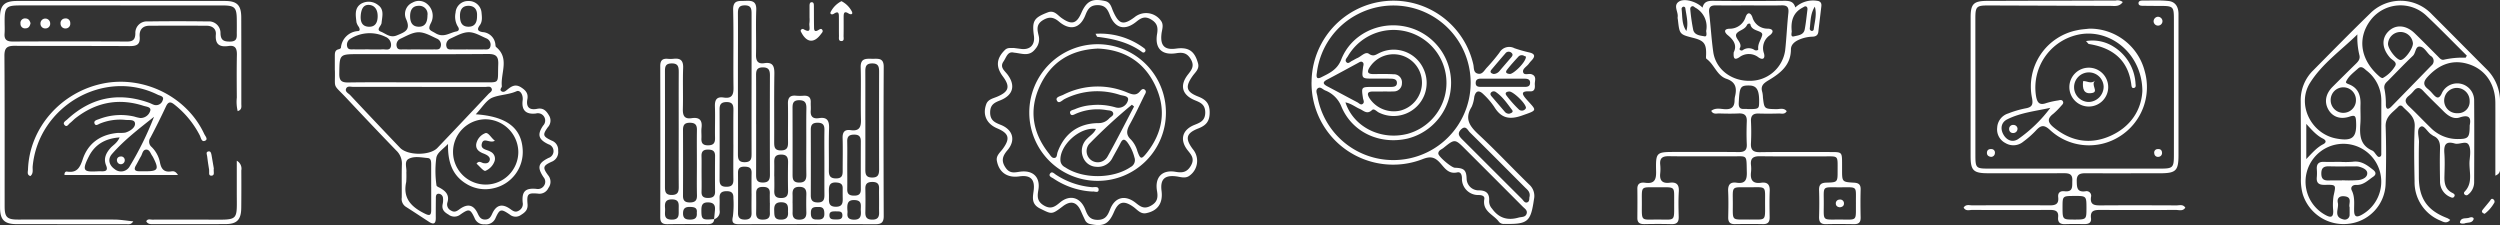 <?xml version="1.0" encoding="UTF-8"?>
<svg xmlns="http://www.w3.org/2000/svg" width="700" height="63.02">
  <rect width="100%" height="100%" fill="#333333" stroke="none"/>
  <defs>
    <clipPath id="a">
      <path fill="#fff" d="M0 0h700v63.02H0z" data-name="Rectangle 1381"></path>
    </clipPath>
  </defs>
  <g fill="#fff" clip-path="url(#a)" data-name="Group 590">
    <path d="M200 61.33c-.1 1.16-.82 1.43-1.85 1.42-3.75-.02-7.5-.04-11.25.02-1.44.03-2.04-.47-2.03-1.98q.05-21.15 0-42.3c0-1.48.54-2.13 2-2.03a9.5 9.5 0 0 0 1.72 0c1.97-.23 2.77.5 2.69 2.59-.14 3.83.03 7.66-.08 11.5-.04 1.83.43 2.84 2.46 2.54 2.1-.32 3.05.5 2.77 2.7-.12.96.03 1.96-.03 2.93-.07 1.3.36 1.96 1.79 1.97 1.45.01 2.05-.53 2.02-2.01-.06-2.94.07-5.87-.03-8.8-.07-1.82.4-2.88 2.44-2.57 2.17.34 2.8-.6 2.76-2.73-.11-7.26.08-14.52-.1-21.77-.08-2.97 1.7-2.47 3.47-2.57 1.9-.1 3.1.16 3 2.57-.16 4.15.02 8.31-.07 12.47-.04 1.75.48 2.7 2.34 2.41 2.43-.37 2.83.91 2.8 2.99-.1 6.36-.02 12.72-.05 19.08 0 1.34.07 2.38 1.9 2.36 1.74-.02 2-.88 1.98-2.31-.05-3.59.05-7.18-.03-10.76-.04-1.7.59-2.42 2.28-2.25a14.68 14.68 0 0 0 2.2 0c1.34-.06 1.97.53 1.91 1.89-.03.73.06 1.47 0 2.2-.16 1.72.6 2.45 2.28 2.19 2.34-.37 2.93.73 2.85 2.9-.14 3.92-.01 7.83-.06 11.74-.02 1.49.39 2.26 2.07 2.24s1.81-.96 1.8-2.22c-.01-3.02.07-6.04-.02-9.05-.06-1.7.56-2.49 2.26-2.25 2.3.33 2.94-.71 2.88-2.91-.13-4.89.06-9.78-.08-14.67-.07-2.57 1.47-2.43 3.18-2.4 1.6.04 3.29-.4 3.27 2.27-.07 13.94-.05 27.88 0 41.82 0 1.75-.7 2.23-2.35 2.23q-19.08-.06-38.15 0c-1.6 0-2.14-.4-1.73-2.18a27.7 27.7 0 0 0 .14-5.12c.04-1.3-.4-1.94-1.83-1.95-1.45-.01-2.11.5-2.04 1.99.06 1.14-.04 2.28.02 3.42a2.15 2.15 0 0 1-1.56 2.44c.09-.87.18-1.74.25-2.62.12-1.37-.42-2.06-1.9-2.09-1.55-.03-1.89.7-1.9 2.07-.01 2.75.18 2.93 3.61 2.59m10.44-37.66V3.9c0-1.33-.07-2.4-1.88-2.4-1.77 0-1.95.95-1.94 2.34.04 4.88.01 9.76 0 14.64 0 8.14.02 16.27 0 24.4 0 1.42 0 2.59 1.99 2.53 1.84-.05 1.83-1.16 1.83-2.45q-.02-9.64 0-19.29m-20.4 12.72c0-5.38-.02-10.75.01-16.13 0-1.44-.09-2.55-2.03-2.5-1.86.03-1.83 1.14-1.83 2.44q.02 16 0 32c0 1.35.06 2.39 1.88 2.39 1.74 0 2-.9 1.98-2.31-.04-5.3-.01-10.6-.01-15.89m21.68-1.65c0 4.71.01 9.43-.01 14.14 0 1.27.14 2.21 1.8 2.23s2.08-.72 2.07-2.22q-.05-13.9 0-27.8c0-1.5-.4-2.25-2.06-2.22-1.64.03-1.83.92-1.82 2.21.03 4.55.01 9.1.01 13.66m30.59-1.16c0 4.65.01 9.29-.01 13.93 0 1.3.22 2.17 1.84 2.2 1.73.04 2.02-.84 2.02-2.27q-.04-13.68 0-27.36c0-1.4-.2-2.34-1.96-2.32-1.81.01-1.91 1.05-1.9 2.4.02 4.47 0 8.95 0 13.43m-36.95 6.92c0-3.25-.03-6.5.02-9.76.01-1.34-.27-2.16-1.87-2.17-1.5 0-2.02.6-2.01 2.03q.05 9.9 0 19.78c0 1.33.49 1.9 1.87 1.9 1.48.02 2.03-.55 2-2.01-.05-3.26-.01-6.51 0-9.77m20.41-.93c0-3.1-.03-6.19.03-9.28.02-1.5-.42-2.26-2.08-2.24s-1.81.97-1.8 2.24q.03 9.29.01 18.58c0 1.26.13 2.21 1.8 2.24s2.08-.77 2.06-2.25c-.05-3.1-.02-6.2-.02-9.29m-30.63 6.11c0-3.1-.04-6.18.01-9.28.03-1.44-.48-2.03-1.98-2.04-1.56 0-1.93.72-1.92 2.1q.04 9.15 0 18.3c-.01 1.33.47 1.9 1.86 1.92 1.42 0 2.08-.45 2.05-1.97-.07-3-.02-6.02-.02-9.03m35.7 0c0-3.1-.04-6.2.01-9.29.03-1.43-.46-2.05-1.98-2.03-1.43.02-1.84.67-1.84 1.94.02 6.12.03 12.23 0 18.34-.01 1.42.47 2.04 1.99 2.04 1.64 0 1.84-.9 1.83-2.2-.03-2.94 0-5.87-.01-8.8m6.4.47c0 2.28.04 4.57 0 6.85-.03 1.45.74 1.78 2 1.77 1.21-.01 1.81-.46 1.8-1.73q-.03-6.72 0-13.45c.01-1.33-.5-1.92-1.88-1.9-1.33 0-1.95.48-1.93 1.86.05 2.2.02 4.4.01 6.6m-26.8 8.09c0-1.96-.03-3.9.02-5.86.03-1.48-.82-1.71-2.04-1.72s-1.78.45-1.77 1.72q.04 5.6 0 11.22c-.02 1.35.56 1.87 1.9 1.88 1.35.01 1.93-.54 1.9-1.88-.04-1.79-.01-3.58 0-5.36m6.35-4.85h.02c0 1.3.04 2.6-.01 3.9-.06 1.36.28 2.15 1.88 2.15 1.52 0 2-.65 1.98-2.07q-.08-3.91 0-7.83c.03-1.44-.3-2.3-2.03-2.26-1.64.03-1.87.9-1.84 2.2s0 2.6 0 3.9m-20.35-.82c0 1.7.04 3.42-.01 5.13-.04 1.29.57 1.72 1.77 1.73 1.26 0 2.04-.35 2.02-1.78q-.05-5.01 0-10.03c0-1.45-.82-1.74-2.06-1.73s-1.77.55-1.74 1.78c.05 1.63.01 3.27.02 4.9m49.7 7.64c0-1.14-.03-2.28 0-3.42.05-1.37-.6-1.85-1.93-1.84s-1.94.51-1.91 1.88q.07 3.28 0 6.58c-.04 1.38.4 2.09 1.95 2.09 1.57 0 1.95-.78 1.9-2.12-.03-1.06 0-2.12-.01-3.17m-30.58.56h-.01c0-.89-.03-1.78 0-2.67.05-1.42-.74-1.77-2-1.76-1.19 0-1.83.44-1.82 1.7.01 1.85.03 3.72-.01 5.58-.03 1.33.53 1.9 1.88 1.88 1.28-.02 2.02-.42 1.97-1.81-.03-.97 0-1.94 0-2.92m6.36.15c0 .81.02 1.62 0 2.43-.06 1.31.26 2.15 1.85 2.16 1.5 0 2.03-.64 2-2.04-.05-1.7-.05-3.4 0-5.1.03-1.43-.54-2.05-2-2.05-1.59 0-1.92.86-1.86 2.17.03.81 0 1.62 0 2.43m10.19-2v.53c-.03 1.3.01 2.4 1.85 2.44 1.98.04 2.04-1.13 2-2.54-.02-.9-.01-1.79-.01-2.68 0-.98-.46-1.42-1.47-1.54-2.89-.33-2.33 1.7-2.37 3.8m5.19 4.22c.1.6-.6 2.27 1.71 2.36 1.97.07 2.13-1.07 2.02-2.5-.1-1.27.56-2.92-1.77-2.99-1.92-.06-2.15 1-1.96 3.13m-47.26-.47c-.03-1.34.35-2.84-1.9-2.85-2 0-2.03 1.2-1.92 2.57.1 1.33-.62 3.08 1.88 3.1 2.23.02 1.91-1.46 1.94-2.82m30.6.52c.04-1.37.07-2.5-1.77-2.56s-2.16.9-2.09 2.4c.06 1.23-.09 2.42 1.78 2.46 1.84.04 2.22-.88 2.07-2.3m-25.53.36c.2-1.42-.73-1.6-1.94-1.62-1.3-.02-1.91.44-1.91 1.81 0 1.44.76 1.74 1.99 1.74 1.3 0 2.01-.44 1.86-1.93m33.6 1.9c1.16.08 2.13-.07 2.12-1.58-.01-1.08-.18-1.94-1.54-1.92-1.08.01-2.18-.12-2.23 1.46-.04 1.18.15 2.13 1.66 2.04m5.32-2.28c-.84.03-1.8-.08-1.79 1.12 0 1.17.93 1.15 1.76 1.15.9.01 1.95.06 1.87-1.27-.07-1.19-1.1-.93-1.84-1" data-name="Path 169671"></path>
    <path d="M698.7 49.18V41.5c0-4.24.02-8.48 0-12.72-.02-5.12-2.67-9.1-7.05-10.67-4.49-1.61-8.55-.36-12.03 3.54-1.13 1.27-1.12 2.21.17 3.24a9.91 9.91 0 0 1 1.22 1.2c1.06 1.2 1.85 2.08 2.82-.24a4.75 4.75 0 0 1 8.93 2.02c.06 7.75.03 15.5 0 23.24a4.37 4.37 0 0 1-1.7 3.38.66.66 0 0 1-.88.04.54.54 0 0 1-.1-.85c2.57-2.62 1.1-5.9 1.42-8.87.14-1.44.38-3.2-.29-4.3-.73-1.21-2.58.06-3.89-.33-2.55-.76-3.07.44-2.9 2.72.17 2.19.07 4.4.02 6.6-.04 1.9.3 3.57 2.22 4.51.43.22.92.53.48 1.1-.3.42-.74.2-1.1.04a4.65 4.65 0 0 1-2.83-4.49c-.05-3.02-.1-6.04 0-9.05.05-1.63-.3-2.88-1.89-3.57-.15-.06-.26-.2-.4-.28-1.2-.65-2.14-2.85-3.12-2.29-1.3.74-.44 2.83-.48 4.33-.1 3.26-.04 6.52-.04 9.78.02 6 2.36 9.37 7.98 11.5a5 5 0 0 1 .8.5c-.94 1.1-1.85.6-2.72.2a11.6 11.6 0 0 1-7.26-10.96c-.1-5.13-.2-10.28.04-15.4.13-2.83-1.87-3.96-3.38-5.57a.75.75 0 0 0-1.1-.1c-1.54 1.68-3.77 2.77-3.66 5.69.18 5.3.16 10.6 0 15.9a11.62 11.62 0 0 1-10.5 11.33 11.96 11.96 0 0 1-12.69-8.24 14.6 14.6 0 0 1-.53-4.6c-.03-7.17 0-14.35-.06-21.52a11.65 11.65 0 0 1 3.49-8.6c5.27-5.33 10.53-10.68 15.91-15.91a12.02 12.02 0 0 1 17.34.22c5.09 5.06 10.11 10.18 15.2 15.25a12.68 12.68 0 0 1 3.87 9.44c-.03 5.95 0 11.9 0 17.86 0 .91.26 1.97-1.29 2.6m-8.35-33.01.34-.58c-3.74-3.71-7.42-7.5-11.25-11.12a10.53 10.53 0 0 0-15.6 1.06c-3.92 5.07-3.04 11.29 2.5 15.99.23.19.68.42.85.32a9.21 9.21 0 0 0 3.44-3.35c.62-1.1-.8-1.62-1.4-2.28-2.28-2.54-2.51-5.38-.5-7.4s4.93-1.84 7.37.52c2.17 2.1 4.28 4.25 6.41 6.38.52.51 1 1.24 1.83 1a23.26 23.26 0 0 1 6.01-.54m-30.3-6.53c-4.58 4.49-9.89 8.2-13.26 13.58-3.78 6.02.28 14.24 7.3 15.56 4.63.88 5.87-.25 5.58-4.95-.09-1.34-.36-1.65-1.76-1.18-2.66.9-4.8.07-5.97-1.93-1.22-2.12-.8-4.45 1.18-6.42q3.2-3.2 6.43-6.36c.72-.7 1.36-1.37 1.05-2.54a20.79 20.79 0 0 1-.55-5.76m-4.73 35.7a24.14 24.14 0 0 0 3.42-.04c2.38-.34 4.03.94 5.71 2.26.84.66.92 1.33 0 1.95-1.46.99-2.72 2.37-4.73 2.28-1.02-.05-1.69.64-1.24 1.55.89 1.8.64 3.67.65 5.52 0 1.81.6 2.16 2.19 1.26a10.6 10.6 0 1 0-10.23.08c1.46.8 2.26.76 2.19-1.2a16.63 16.63 0 0 1 .1-4.14c.69-3.1.78-3.15-2.37-3.09-1.64.04-2.5-.4-2.32-2.18a13.43 13.43 0 0 0 0-2.2c-.1-1.45.51-2.11 1.99-2.06 1.54.05 3.1 0 4.64 0m11.43-10.3V28.2a10.52 10.52 0 0 0-4.15-8.45c-.66-.54-1.4-1.43-2.33-.6-1.25 1.14-2.69 2.14-3.4 3.73-.16.37.44.58.82.73 2.6 1.02 3.32 3.1 3.23 5.68-.06 1.79.1 3.59-.04 5.37-.23 3.13-.11 6 3.33 7.5.48.2.79.8 1.16 1.23.27.3.51.7.98.5s.39-.67.39-1.06v-7.8m24.76.06c.38-1.87.08-3.17-2.82-2.2-1.73.58-3.28-.48-4.55-1.77-1.88-1.9-3.85-3.74-5.68-5.7-.96-1.03-1.71-1.03-2.6 0a10.23 10.23 0 0 1-1.37 1.38c-1.28 1.01-1.17 1.87 0 2.96 2.08 1.94 4.02 4.03 6.07 6a10.53 10.53 0 0 0 7.44 3.17c3.13.02 3.5-.34 3.5-3.83m-23.87-10.23a21.28 21.28 0 0 1 .4 4.52c.06 1.38.74 1.27 1.52.47q5.63-5.75 11.24-11.52a1.62 1.62 0 0 0-.23-2.7c-1.07-.85-1.72-2.52-3.07-2.6-1.2-.07-1.06 1.77-1.88 2.57-2.36 2.24-4.6 4.6-6.89 6.91-.56.57-1.3 1.05-1.1 2.35M655.8 50.52v-.05a34.96 34.96 0 0 0 4.63-.05c1.08-.15 2.47-.73 2.4-1.97-.04-1-1.32-1.52-2.37-1.8a3.92 3.92 0 0 0-.97-.06c-2.45 0-4.89.05-7.33-.02-1.51-.04-2.22.44-2.19 2.1.03 1.6.83 1.9 2.16 1.86 1.22-.05 2.45-.01 3.67-.01m12.84-38.22c.03 1.5 2.48 4.58 3.58 4.5 1.15-.1 3.45-3.24 3.4-4.68a3.5 3.5 0 0 0-6.98.18m-9 16.13a3.54 3.54 0 1 0-7.05-.32 3.54 3.54 0 0 0 7.06.32m28.5 3.26a3.2 3.2 0 0 0 3.35-3.39 3.6 3.6 0 0 0-3.47-3.68 3.54 3.54 0 1 0 .11 7.07m-42.38 3v9.85c1.72-1.81 3-3.27 4.76-4.17 1-.53.74-1.15-.12-1.57-1.7-.85-2.95-2.24-4.64-4.11m12.13 23.34c-.38-.89.98-2.86-1.52-3.08-1.4-.12-2.05.61-1.77 1.86.36 1.58-1.33 3.91 1.5 4.61a1.35 1.35 0 0 0 1.79-1.41c.02-.57 0-1.13 0-1.98" data-name="Path 169672"></path>
    <path d="M367.24 22.99a22.93 22.93 0 0 1 45.3-4.9c.2.9-.02 2.16 1.15 2.5 1.29.4 1.85-.78 2.53-1.55a50.26 50.26 0 0 0 3.62-4.3 3.14 3.14 0 0 1 4.2-1.24 38.57 38.57 0 0 0 4.23 1.2c1.57.38 1.6 1.13.6 2.2a8.95 8.95 0 0 0-.79.93c-.56.79-1.8 1.4-1.62 2.31.22 1.1 1.56.36 2.35.64 1.6.55.86 1.9.94 2.92.08.93-.02 1.95-1.3 1.88-2.45-.12-2.55.55-1.01 2.27 2.85 3.2 3.23 2.92-1.3 4.51-3.5 1.23-5.81.74-7.74-2.42a20.4 20.4 0 0 0-3.01-3.52c-1.15-1.16-2.14-1.17-2.59.67a9.61 9.61 0 0 1-.73 2.82c-2.12 3.39-.5 5.49 2 7.81 4.84 4.5 9.35 9.33 14.08 13.93a4.26 4.26 0 0 1 1.37 4.11c-.92 6.35-1.7 7.06-8.26 6.93a1.8 1.8 0 0 1-1.55-.57c-1.45-2.05-4.72-2.89-4.1-6.38.17-.93-.82-1.16-1.77-1.13a4.54 4.54 0 0 1-4.5-4.48c.04-1.06-.27-2.09-1.31-1.86-2.51.56-3.55-1.29-4.8-2.65-1.43-1.57-2.6-1.95-4.8-1.1a22.84 22.84 0 0 1-31.2-21.54m22.8 21.84a21.64 21.64 0 1 0-9.77-40.89 21.37 21.37 0 0 0-11.52 16.33c-.14.86-.35 2.16 1.16 1.4 2.26-1.14 4.52-2.1 5.63-4.96 2.76-7.06 10.5-10.84 18.02-9.25a16.09 16.09 0 0 1 .53 31.36c-7.79 1.76-15.43-1.78-18.44-8.85a8.03 8.03 0 0 0-4.61-4.65c-.66-.27-1.29-1.1-1.98-.63-.8.54-.3 1.51-.17 2.28a21.54 21.54 0 0 0 21.15 17.86m-13.31-16.16c2.3 7 10.05 10.75 17.49 8.79a14.81 14.81 0 1 0-16.8-21.72c-.29.52-1 1.1-.38 1.72.52.5 1.03-.17 1.51-.4.51-.25 1-.57 1.52-.8 1.09-.46 2.24-1.89 3.23-1.19 1.24.87 1.9.27 2.8-.16a9.15 9.15 0 0 1 12.44 4.27 9.26 9.26 0 0 1-12.44 12.35c-.63-.3-1.36-1.24-1.93-.7-1.4 1.33-2.36.14-3.46-.34-1.24-.53-2.3-1.47-3.99-1.82m37.23 24.64c2.17-.04 3.17.85 3.02 2.94a3.03 3.03 0 0 0 .8 2.16c1.9 2.67 4.35 3.4 7.43 2.53.84-.24 1.92-.04 2.27-1.1.3-.95-.57-1.44-1.12-2q-8.02-8.05-16.07-16.08c-2.9-2.9-2.92-2.9-6.14-.3-.55.44-1.4.65-1.4 1.55 0 .83 3.7 3.95 4.63 3.97 2.63.08 3.24.68 3.3 3.19a3.34 3.34 0 0 0 3.28 3.14m-26.7-27.69v.02c-.9 0-1.8.02-2.69 0-1.48-.03-1.98.42-1.1 1.87a8.18 8.18 0 0 0 8.7 3.45 8.08 8.08 0 0 0 6-7.7 7.96 7.96 0 0 0-14.65-4.41c-.85 1.36-.5 1.9 1.05 1.9 1.87-.01 3.75-.06 5.61.05a2.27 2.27 0 0 1 2.38 2.53 2.25 2.25 0 0 1-2.37 2.28c-.98.05-1.95.01-2.93.01m-1.16-1.27h3.42c.75-.02 1.6-.1 1.64-1.06.04-1.1-.88-1.24-1.72-1.25-1.63-.04-3.26-.02-4.88-.02-3.28 0-3.28 0-2.88-3.18.06-.47.32-1.02-.1-1.39-.44-.39-.91-.02-1.33.2-2.87 1.55-5.72 3.12-8.6 4.63-1.42.73-1.19 1.27.05 1.92 2.8 1.47 5.59 2.99 8.4 4.46.46.25.94.88 1.51.41.54-.43.12-1.08.04-1.6-.47-3.12-.49-3.12 2.74-3.12h1.71m42.2 30.75c.25-1.37-.63-1.96-1.31-2.64-5.12-5.14-10.24-10.29-15.4-15.38-.62-.6-1.15-2.14-2.5-.8-1.15 1.17-.44 1.98.45 2.86 5.55 5.52 11.07 11.06 16.62 16.58.43.43.8 1.25 1.55.93.67-.3.46-1.14.58-1.56m-7.22-33.06h-6.35c-.8 0-1.48.18-1.5 1.17-.03 1.06.72 1.13 1.5 1.14h12.2c.77 0 1.52-.12 1.53-1.14s-.75-1.15-1.52-1.16c-1.95-.02-3.9 0-5.86 0m1.54 9.81c.5-.16 1.3-.4.78-1.07-1.36-1.79-2.63-3.7-4.53-5a1.02 1.02 0 0 0-1.35.14c-.39.48 0 .9.32 1.26l3.48 4.06a1.5 1.5 0 0 0 1.3.61m4.68-1.59c.06-1.24-3.63-4.69-4.68-4.63-.85.05-1.33.42-.73 1.19a33.41 33.41 0 0 0 3.36 3.78 1.26 1.26 0 0 0 2.05-.34m-9.01-9.53a2.26 2.26 0 0 0 1.6-.84c1.04-1.23 2.1-2.44 3.15-3.67.38-.44.81-.92.18-1.44a1.14 1.14 0 0 0-1.71.21c-1.28 1.46-2.53 2.94-3.78 4.42-.26.3-.54.68-.15 1.04a1.83 1.83 0 0 0 .7.28m9.01-4.88a4.92 4.92 0 0 1-.51-.2 1.27 1.27 0 0 0-1.58.2c-1.1 1.2-2.2 2.4-3.2 3.69-.65.85.02 1.12.78 1.18 1 .07 4.61-3.39 4.51-4.87" data-name="Path 169673"></path>
    <path d="M93.75 19.7v-3.82c.02-.89-.1-1.85 1.14-2.1.21-.05.54-.24.57-.4a5.1 5.1 0 0 1 4.83-4.68c.63-.08.43-.73.16-1.19a3.68 3.68 0 0 1-.64-1.29c-.2-1.85-.64-3.91 1.25-5.14a4.22 4.22 0 0 1 4.84.36c1.75 1.25 1.1 3.23.94 4.98-.07.85-1.66 1.89-.21 2.44 1.37.52 2.57 1.84 4.49 1.05 2.27-.94 4-1.5 2.56-4.63a3.47 3.47 0 0 1 1.84-4.56 3.56 3.56 0 0 1 4.13.43 4.32 4.32 0 0 1 .95 5.4c-.93 1.92-.08 1.9 1.3 2.73 2.3 1.4 3.95-.1 5.86-.47.94-.18.82-.85.37-1.48a5.35 5.35 0 0 1-.57-3.79 3.47 3.47 0 0 1 3.6-3.25 3.55 3.55 0 0 1 3.67 3.23c.11 1.2.3 2.48-.49 3.55-.85 1.15-.6 1.7.8 1.92a3.82 3.82 0 0 1 3.57 3.46c.03.24.03.57.18.7 3.86 3.15 1.25 7.28 1.62 10.96.05.45-.8.98-.07 1.46.58.37 1.09-.05 1.54-.42 1.17-.95 2.27-1.74 3.91-.7 1.32.84 2.08 1.71 1.77 3.35-.4 2.17.56 3.11 2.74 2.67 1.65-.33 2.52.48 3.3 1.82a2.7 2.7 0 0 1-.3 3.33c-1.53 2.16-1.43 2.56 1.1 3.76a2.75 2.75 0 0 1 1.78 2.84 2.88 2.88 0 0 1-1.82 3.07c-2.44 1.11-2.57 1.63-1 3.77a2.84 2.84 0 0 1 .1 3.56 2.74 2.74 0 0 1-2.95 1.59c-2.8-.24-3.13.07-2.9 2.92.14 1.61-.65 2.32-1.85 3.06a2.54 2.54 0 0 1-3.13-.12c-2.45-1.66-2.79-1.6-3.96.94a2.86 2.86 0 0 1-3.07 1.79 2.72 2.72 0 0 1-2.83-1.78c-1.2-2.55-1.54-2.64-3.97-.95a2.7 2.7 0 0 1-3.34 0c-1.19-.68-1.92-1.43-1.62-2.9a4.9 4.9 0 0 0 .1-1.7 1.27 1.27 0 0 0-1.3-1.22c-.73.06-.7.8-.7 1.36-.02 1.8-.03 3.58-.02 5.38.02 1.46-.45 2.06-1.87 1.14-2.19-1.42-4.36-2.86-6.56-4.26a2.6 2.6 0 0 1-1.1-2.54c.03-3.1-.06-6.2.04-9.29a5 5 0 0 0-1.58-3.9q-6.88-7.12-13.65-14.36c-4.35-4.65-3.4-2.52-3.53-8.07m23.55 4.62v-.01c-6.11 0-12.23-.01-18.34.01-.7 0-1.66-.33-2.03.4-.48.95.62 1.38 1.12 1.92q6.93 7.4 13.94 14.73c2.1 2.2 8.36 2.24 10.46.04q7.17-7.51 14.28-15.08c.41-.45 1.23-.82.9-1.57-.31-.73-1.15-.43-1.76-.43l-18.57-.01m15.9 7.67c8.63.6 12.74 3.8 13.13 9.83a10.4 10.4 0 0 1-8.25 10.9 10.08 10.08 0 0 1-7.32-1.13c-4.07-2.35-5.45-6.17-5.33-11.3-1.58 1.65-3.13 2.47-3.31 4.07a28.27 28.27 0 0 0 .08 7.55c.04.27.59.49.93.67 1.63.9 2.76 2 2.13 4.09a1.87 1.87 0 0 0 .98 2.26c.99.63 1.66.19 2.42-.37 2.28-1.65 3.95-1.26 5.1 1.25.44.96.92 1.7 2.13 1.65 1.1-.04 1.51-.76 1.9-1.62 1.14-2.51 2.82-2.94 5.1-1.3.76.55 1.42 1.03 2.41.4a2.09 2.09 0 0 0 1.03-2.25c-.28-3.08.73-4.1 3.79-3.82a2.06 2.06 0 0 0 2.26-1.01 1.92 1.92 0 0 0-.21-2.25c-1.83-2.77-1.52-3.94 1.4-5.4a2 2 0 0 0-.05-3.83c-2.79-1.34-3.18-2.71-1.46-5.23a2.04 2.04 0 0 0-2.02-3.38c-2.8.32-4.07-.9-3.72-3.69.19-1.53-.7-3-1.73-2.53-2.2.97-4.6.94-6.66 1.74-1.77.69-2.97 2.85-4.74 4.7m-16.16-8.95c5.78 0 11.57.03 17.35 0 5.87-.04 4.89.7 5.11-5.05.09-2.27-.68-2.9-2.9-2.88-12.05.1-24.11.04-36.16.04-5.46 0-5.37 0-5.45 5.43-.03 1.95.59 2.53 2.5 2.5 6.52-.1 13.03-.03 19.55-.04m18.82 10.35a9.14 9.14 0 1 0 9.26 9.15 9.28 9.28 0 0 0-9.26-9.15m-15.14 18.9v-6.33c-.01-.74-.03-1.64-.97-1.72-1.77-.15-3.71-.6-5.28.2-1.4.71-.55 2.52-.7 3.83a26.42 26.42 0 0 1-.04 2.67c-1.02 4.6 1.47 7.02 5.2 8.86 1.32.66 1.79.51 1.8-.93V52.3m10.24-38.45c1.46 0 2.92.02 4.37-.01.77-.02 1.76.23 1.97-.9a1.9 1.9 0 0 0-1.15-2.2c-1.62-.7-3.3-1.75-4.95-1.72-1.74.02-3.49 1.07-5.17 1.81a1.89 1.89 0 0 0-1.03 2.26c.23.94 1.13.74 1.83.75 1.38.02 2.75 0 4.13 0m-27.78-.01v.01c1.3 0 2.6.06 3.9-.02.87-.05 2.14.48 2.38-.95a2.43 2.43 0 0 0-1.53-2.55 10.1 10.1 0 0 0-9.73.48 1.94 1.94 0 0 0-1 2.28c.26.93 1.15.73 1.85.74 1.38.02 2.75 0 4.13 0m13.93.02c1.46 0 2.92.02 4.37 0 .7-.02 1.6.2 1.87-.72a1.83 1.83 0 0 0-.97-2.27c-1.67-.75-3.43-1.82-5.16-1.82s-3.48 1.07-5.15 1.83a1.85 1.85 0 0 0-.97 2.29c.27.9 1.19.67 1.89.68 1.37.03 2.75 0 4.12.01m2.56-9.53a2.3 2.3 0 0 0-2.4-2.68c-1.83-.02-2.47 1.25-2.46 2.96.02 1.6.57 2.81 2.28 2.89 1.85.08 2.57-1.12 2.58-3.17m13.88.09c.09-1.57-.6-2.78-2.44-2.77-1.7.01-2.35 1.15-2.34 2.79s.4 3.02 2.31 3.06c1.88.04 2.5-1.21 2.47-3.08M101 4.39c-.11 1.68.36 3.02 2.26 3.1 1.72.06 2.4-1.04 2.48-2.67.09-1.76-.58-3.27-2.32-3.44-1.83-.17-2.3 1.45-2.42 3.01" data-name="Path 169674"></path>
    <path d="M479.13 31.05c1.23-.98 2.67-.52 3.95-.47 1.8.06 2.55-.69 2.6-2.39a5.86 5.86 0 0 1 .13-1.22c.56-2.3.2-4.03-2.4-4.9-2.71-.92-3.4-4.04-5.6-5.6-.16-.11-.13-.6-.11-.9.14-3.27-.5-4.18-3.55-4.95-3.88-.99-3.88-.99-4.34-5.1a2.63 2.63 0 0 1-.07-.72c.27-1.48-1.42-3.31.47-4.42 1.56-.91 4.96.12 6.5 1.77.38-1.73 1.54-1.94 3.03-1.92q9.9.11 19.8 0c1.5-.02 2.7.16 3.14 1.86a7.29 7.29 0 0 1 6.47-1.8c.82.28.9.85.82 1.54-.27 2.34-.57 4.69-.83 7.04-.11 1.03-.75 1.37-1.66 1.4a10.12 10.12 0 0 0-3.57.76c-1.25.52-2.45 1.36-2.45 2.8-.01 4.42-3 6.7-6.24 8.63-1.48.89-2.33 1.61-1.77 3.37a7.85 7.85 0 0 1 .17 1.46c.37 3.23.38 3.2 3.73 3.27.98.02 2.12-.46 2.93.57-.55.98-1.45.64-2.21.65a94.2 94.2 0 0 1-5.63.01c-1.54-.05-2.24.54-2.17 2.14a60.95 60.95 0 0 1 0 6.11c-.13 1.9.56 2.6 2.5 2.57 6.6-.1 13.2-.04 19.81-.04 3.19 0 3.19.02 3.2 3.27v1.71c0 3.36 0 3.41 3.33 3.6 1.32.08 1.9.52 1.87 1.9-.07 2.6-.06 5.22 0 7.83.03 1.37-.52 1.9-1.87 1.88-2.61-.04-5.22-.06-7.83 0-1.52.04-1.98-.65-1.94-2.07.07-2.45.09-4.9 0-7.34-.07-1.55.45-2.18 2.06-2.21 3.13-.07 3.14-.15 3.13-3.32 0-4.5.35-4.02-4.1-4.03-5.88-.02-11.75.05-17.62-.04-1.9-.03-2.76.55-2.53 2.5a8.37 8.37 0 0 1 0 1.96c-.25 2.15.48 3.3 2.83 2.96 1.77-.25 2.5.52 2.41 2.35-.1 2.44-.05 4.89-.02 7.33.02 1.33-.5 1.93-1.88 1.9-2.6-.05-5.22-.04-7.83 0-1.35.03-1.91-.53-1.89-1.88.05-2.45.1-4.9-.02-7.34-.08-1.81.59-2.64 2.39-2.37 2.36.36 2.9-.78 2.84-2.93-.13-5.2.3-4.41-4.47-4.45-5.78-.04-11.57.05-17.36-.04-1.79-.03-2.6.52-2.42 2.36a11.75 11.75 0 0 1 0 2.45c-.22 2.03.64 2.87 2.66 2.61 1.86-.24 2.67.48 2.55 2.47-.15 2.36-.09 4.73-.03 7.09.03 1.44-.5 2.08-2 2.04-2.53-.07-5.05-.06-7.58-.01-1.27.02-2.03-.34-2-1.77.02-2.7.04-5.38 0-8.07-.04-1.68 1.03-1.9 2.25-1.73 2.44.32 3.04-.77 3-3.06-.12-5.56-.02-5.57 5.48-5.57 5.87 0 11.74-.04 17.61.03 1.67.02 2.39-.5 2.3-2.23-.1-2.12-.08-4.24 0-6.36.07-1.74-.7-2.3-2.34-2.22-1.8.09-3.6.05-5.38 0-.75-.02-1.67.34-2.24-.73m10.61-29.52c-3.1 0-6.2.03-9.29-.01-1.46-.03-2.07.49-1.9 2.03.43 3.64.63 7.3 1.14 10.94.67 4.89 5.05 8.26 10.3 8.15a9.92 9.92 0 0 0 9.84-8.49c.39-3.48.52-6.99.9-10.47.18-1.63-.31-2.22-1.95-2.17-3.01.08-6.03.02-9.05.02m.15 59.96c4.61-.05 4.35.56 4.33-4.35-.03-5.31.6-4.69-4.7-4.69-4.78 0-4.35-.45-4.33 4.33.02 5.3-.55 4.66 4.7 4.7m-21.12-4.73c-.05-4.62.53-4.32-4.38-4.3-5.22.04-4.65-.63-4.67 4.73-.02 4.92-.27 4.3 4.37 4.3 5.14 0 4.65.7 4.68-4.73m50.89.14c-.06-4.87.66-4.45-4.4-4.43-5.29.02-4.57-.62-4.6 4.7-.01 4.77-.48 4.33 4.27 4.32 5.28 0 4.68.65 4.73-4.59m-30.31-26.34c2.94.03 3.15-.08 3.2-1.55.11-3.74-.6-5.03-2.78-5.05-2.5-.03-2.7.43-2.92 4.87-.12 2.3 1.52 1.52 2.5 1.73m12.34-21.75c-.04.55-.36 1.62.58 1.4 1.14-.29 2.75-.34 3.05-1.95.35-1.81.52-3.67.76-5.5.05-.43-.03-.88-.5-.96-.25-.05-.56.2-.83.34-2.71 1.42-3.36 3.82-3.06 6.67m-23.96-.13a6.04 6.04 0 0 0-3.02-6.5c-.34-.2-.6-.59-1.05-.35-.43.23-.42.66-.36 1.06a53.3 53.3 0 0 0 .8 5.5c.37 1.5 2 1.59 3.16 1.8.79.15.52-.95.47-1.51m-5.55.02c.64-2.17.01-4.25-.28-6.35a.49.49 0 0 0-.7-.41.72.72 0 0 0-.36.55c.27 2.1 0 4.3 1.34 6.21m35.97-6.82c-1.2 1.86-1.18 3.95-1.4 6a.66.66 0 0 0 .4.77.52.52 0 0 0 .7-.46c.25-2.08.93-4.14.3-6.31" data-name="Path 169675"></path>
    <path d="M594.37.58c-.97 1.37-2.28 1.07-3.46 1.07l-34-.12c-3.53-.01-3.81.26-3.81 3.71l.01 38.17c0 3.64.18 3.8 3.68 3.8h48.2c3.43 0 3.7-.29 3.7-3.82q.02-18.96 0-37.93c0-3.64-.17-3.8-3.91-3.8-1.63 0-3.26-.01-4.9-.04-.5 0-1.08-.1-1.1-.7s.54-.76 1.05-.76c2.44.01 4.9-.14 7.32.12 2 .2 2.83 1.7 2.83 3.67v39.4c0 4.5-.69 5.17-5.3 5.17-6.85 0-13.7.03-20.55-.01-1.59-.01-2.7.17-2.64 2.2.04 1.7.02 3.17 2.4 2.86a1.29 1.29 0 0 1 1.59 1.6c-.3 2.2.97 2.35 2.65 2.34 7.1-.05 14.2-.03 21.29 0 .83 0 1.82-.38 2.47.63-.69 1.08-1.77.64-2.65.64q-10.52.06-21.05 0c-1.63 0-2.98.07-2.71 2.3.16 1.3-.67 1.67-1.82 1.66-1.8-.01-3.6-.05-5.38.02-1.46.06-2.16-.5-2-1.98.17-1.73-.85-2-2.28-2q-10.89.06-21.78 0c-.8 0-1.81.42-2.4-.65.63-1.02 1.62-.63 2.45-.63 7.18-.03 14.35-.05 21.53 0 1.68.02 2.71-.3 2.5-2.26-.15-1.26.53-1.83 1.75-1.69 2.55.29 2.12-1.49 2.2-3.02.1-1.92-1.06-2.04-2.51-2.03-7.02.03-14.03.02-21.05.01-4.14 0-4.92-.76-4.92-4.8l.01-38.9c0-3.73.85-4.55 4.63-4.56L592.4.14a2.4 2.4 0 0 1 1.98.44m-13.54 54.29c-3.32 0-3.32 0-3.33 3.08 0 3.52 0 3.52 3.17 3.53 3.52 0 3.52 0 3.53-3.12 0-3.49 0-3.49-3.37-3.5" data-name="Path 169676"></path>
    <path d="M66.55 31.12a11.14 11.14 0 0 1-.24-3.81c-.03-4-.06-8 .02-11.99.03-1.7-.42-2.72-2.32-2.44-2.54.37-3.81-.43-3.57-3.25.13-1.52-.98-2.4-2.5-2.42q-8.08-.05-16.15 0c-1.96.02-2.83 1.25-2.68 3.04.2 2.3-.9 2.67-2.9 2.66-10.68-.08-21.36 0-32.04-.08-2.19-.02-2.95.55-2.93 2.87.1 14.02.05 28.04.06 42.06 0 3.06.67 3.72 3.75 3.72 8.97 0 17.94-.04 26.9 0 1.71 0 3.42.31 5.37.5-.64 1-1.35.8-1.93.8l-30.72-.02C1.17 62.74.01 61.54.01 58Q-.01 31.47 0 4.94C0 1.48 1.23.27 4.76.27q29.1-.03 58.21 0c3.4 0 4.56 1.17 4.58 4.56.03 8.07.02 16.14.02 24.22 0 .75.26 1.66-1.02 2.07M33.7 1.52H5.59c-3.85 0-4.3.48-4.3 4.41 0 1.14.07 2.3-.01 3.43-.14 1.7.57 2.27 2.26 2.27q16-.08 32.02 0c1.69.01 2.3-.57 2.34-2.25A3.2 3.2 0 0 1 41.34 6 607.7 607.7 0 0 1 58.2 6a3.24 3.24 0 0 1 3.54 3.3c.04 2.05 1.02 2.37 2.76 2.34 2.12-.04 1.77-1.46 1.8-2.72.02-1.14.01-2.28 0-3.42-.03-3.42-.57-3.97-4-3.97q-14.3-.01-28.6 0" data-name="Path 169677"></path>
    <path d="m283.83 13.43 2.03.26c2.53.35 3.98-1.11 3.64-3.65-.58-4.2-.03-5.07 3.86-6.57 1.8-.7 2.72.73 3.83 1.53 2.82 2.01 4.23 1.72 5.57-1.35 1.47-3.37 3.07-4.17 6.66-3.36 1.58.35 1.77 1.8 2.28 2.93 1.61 3.59 2.82 3.94 5.97 1.6a5.11 5.11 0 0 1 7.37.95c.92 1.19.3 2.53.17 3.78-.35 3.23.87 4.5 4.07 4.06 3.52-.49 5.23.67 6.18 4.16.41 1.53-.74 2.43-1.47 3.43-2.2 3.08-1.92 4.5 1.51 5.84 2.1.83 3.21 1.89 3.21 4.45 0 2.53-1.05 3.64-3.17 4.47-3.44 1.34-3.78 2.82-1.55 5.8a5.08 5.08 0 0 1-.89 7.4c-1.16.92-2.51.38-3.77.22-3.22-.4-4.5.82-4.1 4.03.44 3.44-1.02 5.63-4.32 6.28-1.58.31-2.5-1.02-3.59-1.78-2.64-1.86-4.15-1.5-5.4 1.44-1.47 3.41-2.95 4.16-6.64 3.39a1.94 1.94 0 0 1-1.48-1.14c-.38-.8-.77-1.62-1.12-2.44q-1.73-3.95-5.07-1.41c-3.2 2.43-3.1 2.25-6.4.64-2.4-1.2-2.07-2.97-1.8-4.92.45-3.23-.84-4.54-4.02-4.08-3.32.48-5.68-1.1-6.27-4.38-.27-1.43.94-2.34 1.68-3.36 2.09-2.86 1.73-4.3-1.56-5.7-2.98-1.25-4.18-3.8-3.1-6.76.5-1.4 1.94-1.63 3.1-2.13 3.27-1.4 3.68-2.83 1.54-5.69-2.01-2.7-1.8-5.04.62-7.4.7-.68 1.48-.5 2.43-.54m.05 1.3c-1.78-.43-2.1 1.34-2.9 2.48-1.12 1.62.3 2.58 1.08 3.6 2.35 3.08 1.65 5.82-1.95 7.27-1.54.61-2.85 1.14-2.87 3.36-.02 2.31 1.35 2.87 2.97 3.52 3.43 1.37 4.25 4.32 1.87 7.11-1.36 1.6-1.85 2.97-.48 4.93 1.14 1.64 2.46 1.3 3.88 1.09 3.74-.56 5.88 1.5 5.26 5.1-.3 1.75-.42 3.18 1.56 4.35 2 1.18 3.15.27 4.5-.85 2.77-2.3 5.74-1.46 7.08 1.97.6 1.55 1.16 2.86 3.35 2.9 2.28.05 2.93-1.25 3.58-2.9 1.36-3.5 4.24-4.22 7.24-1.82 1.24.99 2.3 1.8 4.13.8 1.93-1.04 2.1-2.34 1.78-4.2-.65-3.84 1.46-5.98 5.2-5.33 1.81.31 3.16.22 4.28-1.7 1.14-1.95.14-3.04-.87-4.3-2.32-2.92-1.58-5.77 1.9-7.15 1.62-.64 3-1.18 3-3.5-.03-2.2-1.34-2.75-2.87-3.37-3.65-1.5-4.37-4.18-1.95-7.25 1.02-1.3 1.9-2.4.74-4.32-1.1-1.82-2.38-1.88-4.1-1.61-4 .62-6-1.38-5.3-5.45.3-1.8.04-3-1.72-4.03s-2.85-.35-4.12.67c-3.17 2.56-5.92 1.86-7.38-1.86-.63-1.6-1.27-2.79-3.42-2.8s-2.81 1.2-3.44 2.8c-1.45 3.7-4.25 4.45-7.37 1.83-1.51-1.27-2.75-1.5-4.55-.4-1.94 1.2-1.53 2.73-1.18 4.26a4.03 4.03 0 0 1-.89 3.75c-1.72 2.3-3.76 1.26-6.04 1.06" data-name="Path 169678"></path>
    <path d="M49.83 49H18.06c-.05-.66.27-1.02.68-.96 2.73.42 3.6-.96 4.42-3.43 1.52-4.58 5.08-7.02 9.95-7.4a10.42 10.42 0 0 0 1.94-.07c1.3-.37 2.74-1.33 2.76-2.44.02-1.39-1.75-1-2.79-1.14a14.95 14.95 0 0 0-6.94 1c-.54.2-1.33.9-1.63-.04-.24-.77.74-.97 1.3-1.18a16.82 16.82 0 0 1 9.86-.7 10.3 10.3 0 0 0 1.66.4 2.82 2.82 0 0 0 2.79-1.98c.37-1.12-1.11-1.18-1.87-1.43-6.98-2.26-13.34-1-19.1 3.5-.5.4-.94.9-1.46 1.3-.46.34-.89 1.32-1.55.58-.64-.7.3-1.15.71-1.54 6.66-6.16 14.28-7.77 22.85-4.73.46.16.9.4 1.35.57a1.93 1.93 0 0 0 2.57-1.25c.5-1.12-.79-1.24-1.42-1.55-14.98-7.4-33.39 3.17-34.99 20.06-.08.92.28 1.99-.65 2.73-1.02-.35-.68-1.19-.66-1.85.4-11.63 9.22-21.7 21.06-24.08 11.4-2.28 23.45 3.72 28.27 14.11.28.6 1.15 1.49.3 1.9-1.05.52-1.2-.8-1.52-1.45a26.19 26.19 0 0 0-7.08-8.62c-1.08-.88-1.74-.9-2.39.48q-2.07 4.43-4.36 8.76a1.92 1.92 0 0 0 .33 2.6 8.34 8.34 0 0 1 2.32 4.24c.35 1.92 1.15 2.93 3.23 2.59.54-.09 1.16-.07 1.84 1.03m-6.72-16.3c-4.14 3.29-8.33 6.47-11.78 10.43-1.28 1.47-.76 3.16.78 4.23a2.78 2.78 0 0 0 4.24-.87 88.64 88.64 0 0 0 6.76-13.78m-9.62 5.76c-4.1.28-6.93 2.04-8.58 5.25-2.21 4.31-1.3 4.42 2.47 4.24.4-.02.82-.01 1.22 0 1.23 0 1.6-.44 1.1-1.66-.79-1.9-.02-3.47 1.25-4.9.75-.82 1.83-1.34 2.54-2.93m7.2 9.48c3.53 0 3.86-.54 2.28-3.7a4.28 4.28 0 0 0-.36-.63c-.5-.69-.73-1.85-1.79-1.73-.88.1-.96 1.19-1.36 1.86-.5.83-.91 1.7-1.4 2.54-.67 1.13-.34 1.65.93 1.65h1.7" data-name="Path 169679"></path>
    <path d="M585 8.02a15.86 15.86 0 0 1 15.51 11.88 16.29 16.29 0 0 1-6.99 18.29 16.03 16.03 0 0 1-19.45-1.73c-1.75-1.66-2.67-1.4-4.06.14a26.16 26.16 0 0 1-3.48 3.06 4.32 4.32 0 0 1-5.04.38 4.27 4.27 0 0 1-2.28-4.27 4.38 4.38 0 0 1 3.08-4 27.38 27.38 0 0 1 4.92-1.44c1.84-.32 2.07-1.13 1.76-2.86a16.06 16.06 0 0 1 12.66-19.01c1.1-.25 2.25-.3 3.38-.44m14.85 17.48c-.02-9.84-8.12-17.02-16.77-16a15.15 15.15 0 0 0-13.01 17.36c.3 1.74.87 2.74 2.88 2a22.87 22.87 0 0 1 3.34-.74c.46-.1 1.02-.28 1.31.26s-.16.91-.48 1.26a19.76 19.76 0 0 1-2.24 2.25c-1.87 1.42-1.4 2.53.19 3.82 4.82 3.88 10.15 4.85 15.8 2.35 5.81-2.59 8.71-7.35 8.98-12.56m-25.76 4.69c-4.12.91-8.32 1.34-12.09 3.23-1.67.84-1.98 2.58-1.07 4.22s2.56 2.34 4.14 1.3a39.35 39.35 0 0 0 9.02-8.75" data-name="Path 169680"></path>
    <path d="M66.3 45a2.54 2.54 0 0 1 1.27 2.72c.02 3.5.02 7.01-.02 10.52-.04 3.28-1.2 4.5-4.39 4.5-6.68.04-13.37.02-20.06.02-.8 0-1.65.11-2.15-.8.4-.79 1.15-.45 1.73-.46q8.07-.04 16.15 0c8.19.03 7.47.43 7.47-7.6V45" data-name="Path 169681"></path>
    <path d="M235.61.33a6.71 6.71 0 0 1 2.93 2.93c.36.83-.35.88-.97.5-1.26-.8-1.35.03-1.35.97 0 1.79.02 3.58-.02 5.36 0 .52.24 1.36-.54 1.4-.99.05-.73-.88-.75-1.47-.03-1.7 0-3.4-.02-5.12 0-.95.04-2.02-1.43-1.04-.53.35-1.16.1-.88-.5a6.93 6.93 0 0 1 3.03-3.03" data-name="Path 169682"></path>
    <path d="M226.67 4.76V1.6c.01-.4.05-.93.53-.97.67-.07.68.54.69 1.01.02 1.95 0 3.9.04 5.84.01.71-.04 1.68 1.19.95.41-.24.86-.62 1.18.04.2.41-.18.73-.42 1.06-1.91 2.6-3.92 2.48-5.45-.34-.16-.29-.37-.58-.13-.87.11-.14.48-.28.6-.2 2.57 1.54 1.55-.75 1.74-1.65a8.7 8.7 0 0 0 .02-1.7h.01" data-name="Path 169683"></path>
    <path d="M59.87 47.16c-.16.83.37 1.93-.59 2.03-1.07.1-.61-1.05-.73-1.67-.23-1.27-.39-2.56-.56-3.85-.07-.45-.37-1.07.25-1.25.8-.23.89.52 1 1.06.24 1.27.44 2.55.63 3.68" data-name="Path 169684"></path>
    <path d="M695.7 59.87c-.78-.27-.94-.64-.54-1.15.64-.81 1.33-1.6 1.97-2.41.29-.37.48-.94 1.07-.45a.77.77 0 0 1 .09 1.09 10.1 10.1 0 0 1-2.59 2.92" data-name="Path 169685"></path>
    <path d="M604.12 4.7a1.27 1.27 0 0 1 1.37 1.14 1.24 1.24 0 1 1-2.48.18 1.3 1.3 0 0 1 1.1-1.32" data-name="Path 169686"></path>
    <path d="M690 62.58c-.58.08-1.34.04-1.2-.47.36-1.4 1.85-.76 2.78-1.22.39-.2 1.22-.02 1.02.53-.43 1.17-1.78.78-2.6 1.16" data-name="Path 169687"></path>
    <path d="M557.45 43.92c-.65-.1-1.11-.42-1.11-1.1 0-.82.54-1.14 1.28-1.08a.98.98 0 0 1 .95 1.17 1.06 1.06 0 0 1-1.11 1.01" data-name="Path 169688"></path>
    <path d="M604.35 43.92a1.02 1.02 0 0 1-1.15-.97.96.96 0 0 1 .88-1.2c.76-.1 1.27.24 1.29 1.04a1.06 1.06 0 0 1-1.02 1.13" data-name="Path 169689"></path>
    <path d="M138.56 39.4c-1.4.88-3.18-1.15-3.66.87-.38 1.62 1.5 1.6 2.44 2.2a2.16 2.16 0 0 1 1.13 2.68 4.6 4.6 0 0 1-2.54 2.68c-.49.2-1.62-1.25-2.5-2 .72-1 1.38-.23 2-.14.7.1 1.34.05 1.64-.67.3-.75-.2-1.24-.76-1.6a7.3 7.3 0 0 0-1.1-.5c-1.12-.47-2-1.12-1.88-2.51a4.07 4.07 0 0 1 2.47-3.09c.9-.44 1.66 1.27 2.76 2.07" data-name="Path 169690"></path>
    <path d="M485.44 14.65c.97-1.89.04-3.42-1.64-4.78-.99-.8-1.23-1.76.46-1.83a4.63 4.63 0 0 0 4.53-3.33c.61-1.57 1.49-1.03 1.89.14a4.38 4.38 0 0 0 4.36 3.17c1.58.1 1.62 1 .53 1.84a4.34 4.34 0 0 0-1.65 5.1c.37 1.37-.28 1.97-1.55 1.1a4.37 4.37 0 0 0-5.38-.01c-1.28.81-1.69.42-1.55-1.4m5.9-.6c.58.17 1-.02.97-.3-.2-1.52.83-2.69 1.1-3.91.3-1.4-2.96-.94-3.29-3-.06-.4-.77-.25-.95.14-.56 1.21-1.87 1.42-2.67 2.13-1.53 1.35 1.7 2.7.61 4.48-.2.33.42.72.81.49a2.9 2.9 0 0 1 3.43-.03" data-name="Path 169691"></path>
    <path d="M515.18 58.04c-.64-.05-1.11-.35-1.15-1a1.04 1.04 0 0 1 1-1.15 1.06 1.06 0 0 1 1.28 1.12c0 .65-.5.96-1.14 1.03" data-name="Path 169692"></path>
    <path d="M12.77 7.96a1.32 1.32 0 0 1-1.44-1.36 1.36 1.36 0 1 1 2.72-.08 1.3 1.3 0 0 1-1.28 1.44" data-name="Path 169693"></path>
    <path d="M18.38 7.97a1.33 1.33 0 0 1-1.42-1.31 1.3 1.3 0 0 1 1.27-1.49 1.25 1.25 0 0 1 1.44 1.3 1.31 1.31 0 0 1-1.3 1.5" data-name="Path 169694"></path>
    <path d="M8.55 6.46c-.16.94-.59 1.47-1.43 1.48a1.24 1.24 0 0 1-1.38-1.3 1.27 1.27 0 0 1 1.45-1.47c.85.04 1.17.68 1.35 1.3" data-name="Path 169695"></path>
    <path d="M307.36 50.64a19.13 19.13 0 1 1 19.1-19.1 19.08 19.08 0 0 1-19.1 19.1m-.1-37.03c-7.49.35-13.08 3.8-16.19 10.66-3.02 6.7-1.9 13.04 2.67 18.77.4.5.77 1.24 1.46 1.19.84-.07.7-.98.9-1.56 1.88-5.25 5.84-8.16 11.46-8.2a3.91 3.91 0 0 0 3-1.3c.44-.47 1.3-.79 1.13-1.47-.2-.83-1.17-.75-1.86-.87a15.13 15.13 0 0 0-8.4.94c-.57.23-1.4.83-1.73.1-.43-.98.75-1.05 1.33-1.32a14.24 14.24 0 0 1 4.5-1.1 17.62 17.62 0 0 1 6.77.6 2.77 2.77 0 0 0 3.51-1.88c.44-1.36-1.37-1.32-2.25-1.61a20.27 20.27 0 0 0-15.44 1.15c-.7.33-1.68 1.56-2.21.4-.45-.95 1.06-1.2 1.8-1.57a21.23 21.23 0 0 1 17.99-.61c1.32.53 2.4.94 3.48-.34.32-.38.82-1 1.42-.42.53.51.05 1.08-.19 1.56-1.32 2.71-2.6 5.44-4.06 8.08-.88 1.6-1.2 2.88.34 4.3a7.75 7.75 0 0 1 1.77 3.18c.85 2.35 1.12 2.42 2.67.47 4.48-5.7 5.47-12 2.45-18.58-3.14-6.83-8.73-10.3-16.32-10.59m-.4 22.52c-4.56-.68-10.39 4.74-9.92 9.04a2.26 2.26 0 0 0 1.27 1.67c4.97 3.36 13.45 3.3 18.38-.06a2.16 2.16 0 0 0 1.05-2.68 12.08 12.08 0 0 0-1.94-4.18c-.74-.96-1.32-1.14-1.94.12-.7 1.38-1.47 2.72-2.22 4.08a4.52 4.52 0 0 1-4.59 2.6 4.11 4.11 0 0 1-3.72-2.74 4.68 4.68 0 0 1 1.2-5.16c.8-.86 1.93-1.47 2.43-2.69m10.67-6.29-.6-.5a150.01 150.01 0 0 0-12 11.04 3.13 3.13 0 1 0 5.19 3.46c2.58-4.6 4.95-9.32 7.41-13.98" data-name="Path 169696"></path>
    <path d="M305.92 53.64a21.48 21.48 0 0 1-10.97-3.67c-.47-.3-1.46-.62-.92-1.38.51-.74 1.15.02 1.66.35a21.7 21.7 0 0 0 10.06 3.47c.68.06 1.98-.38 1.86.83-.1.88-1.26.26-1.69.4" data-name="Path 169697"></path>
    <path d="M306.75 9.46a20.52 20.52 0 0 1 13.5 3.96c.34.23.64.57.4 1.01a.56.56 0 0 1-.86.14c-3.74-2.73-8.07-3.72-12.55-4.26-.1-.01-.16-.25-.5-.85" data-name="Path 169698"></path>
    <path d="M33.91 45.98a1.08 1.08 0 0 1-1.15-.97.96.96 0 0 1 .89-1.17 1.02 1.02 0 0 1 1.28 1.03 1.1 1.1 0 0 1-1.02 1.11" data-name="Path 169699"></path>
    <path d="M584.81 29.83a5.44 5.44 0 1 1 5.49-5.38 5.44 5.44 0 0 1-5.49 5.38m.07-1.28a4.3 4.3 0 0 0 4.14-4.28 4.14 4.14 0 1 0-4.14 4.28" data-name="Path 169700"></path>
    <path d="M584.08 11.5a10.99 10.99 0 0 1 7.77 1.6 13 13 0 0 1 6.1 10.33c.04.45.2 1.06-.46 1.2-.53.13-.64-.36-.7-.77-.84-7.08-5.25-10.48-11.92-11.54-.12-.02-.22-.21-.8-.83" data-name="Path 169701"></path>
    <path d="M564.9 36.05a1.19 1.19 0 0 1-1.24 1.2 1.06 1.06 0 0 1-1.1-1.07 1.1 1.1 0 0 1 1.22-1.2 1.13 1.13 0 0 1 1.13 1.08" data-name="Path 169702"></path>
    <path d="M586.66 22.58c-1.4 1.12 1.09 3.08-.84 3.45-2.44.47-2.78-1.26-2.55-3.32 1.03-.12 2.12.92 3.39-.13" data-name="Path 169703"></path>
  </g>
</svg>
